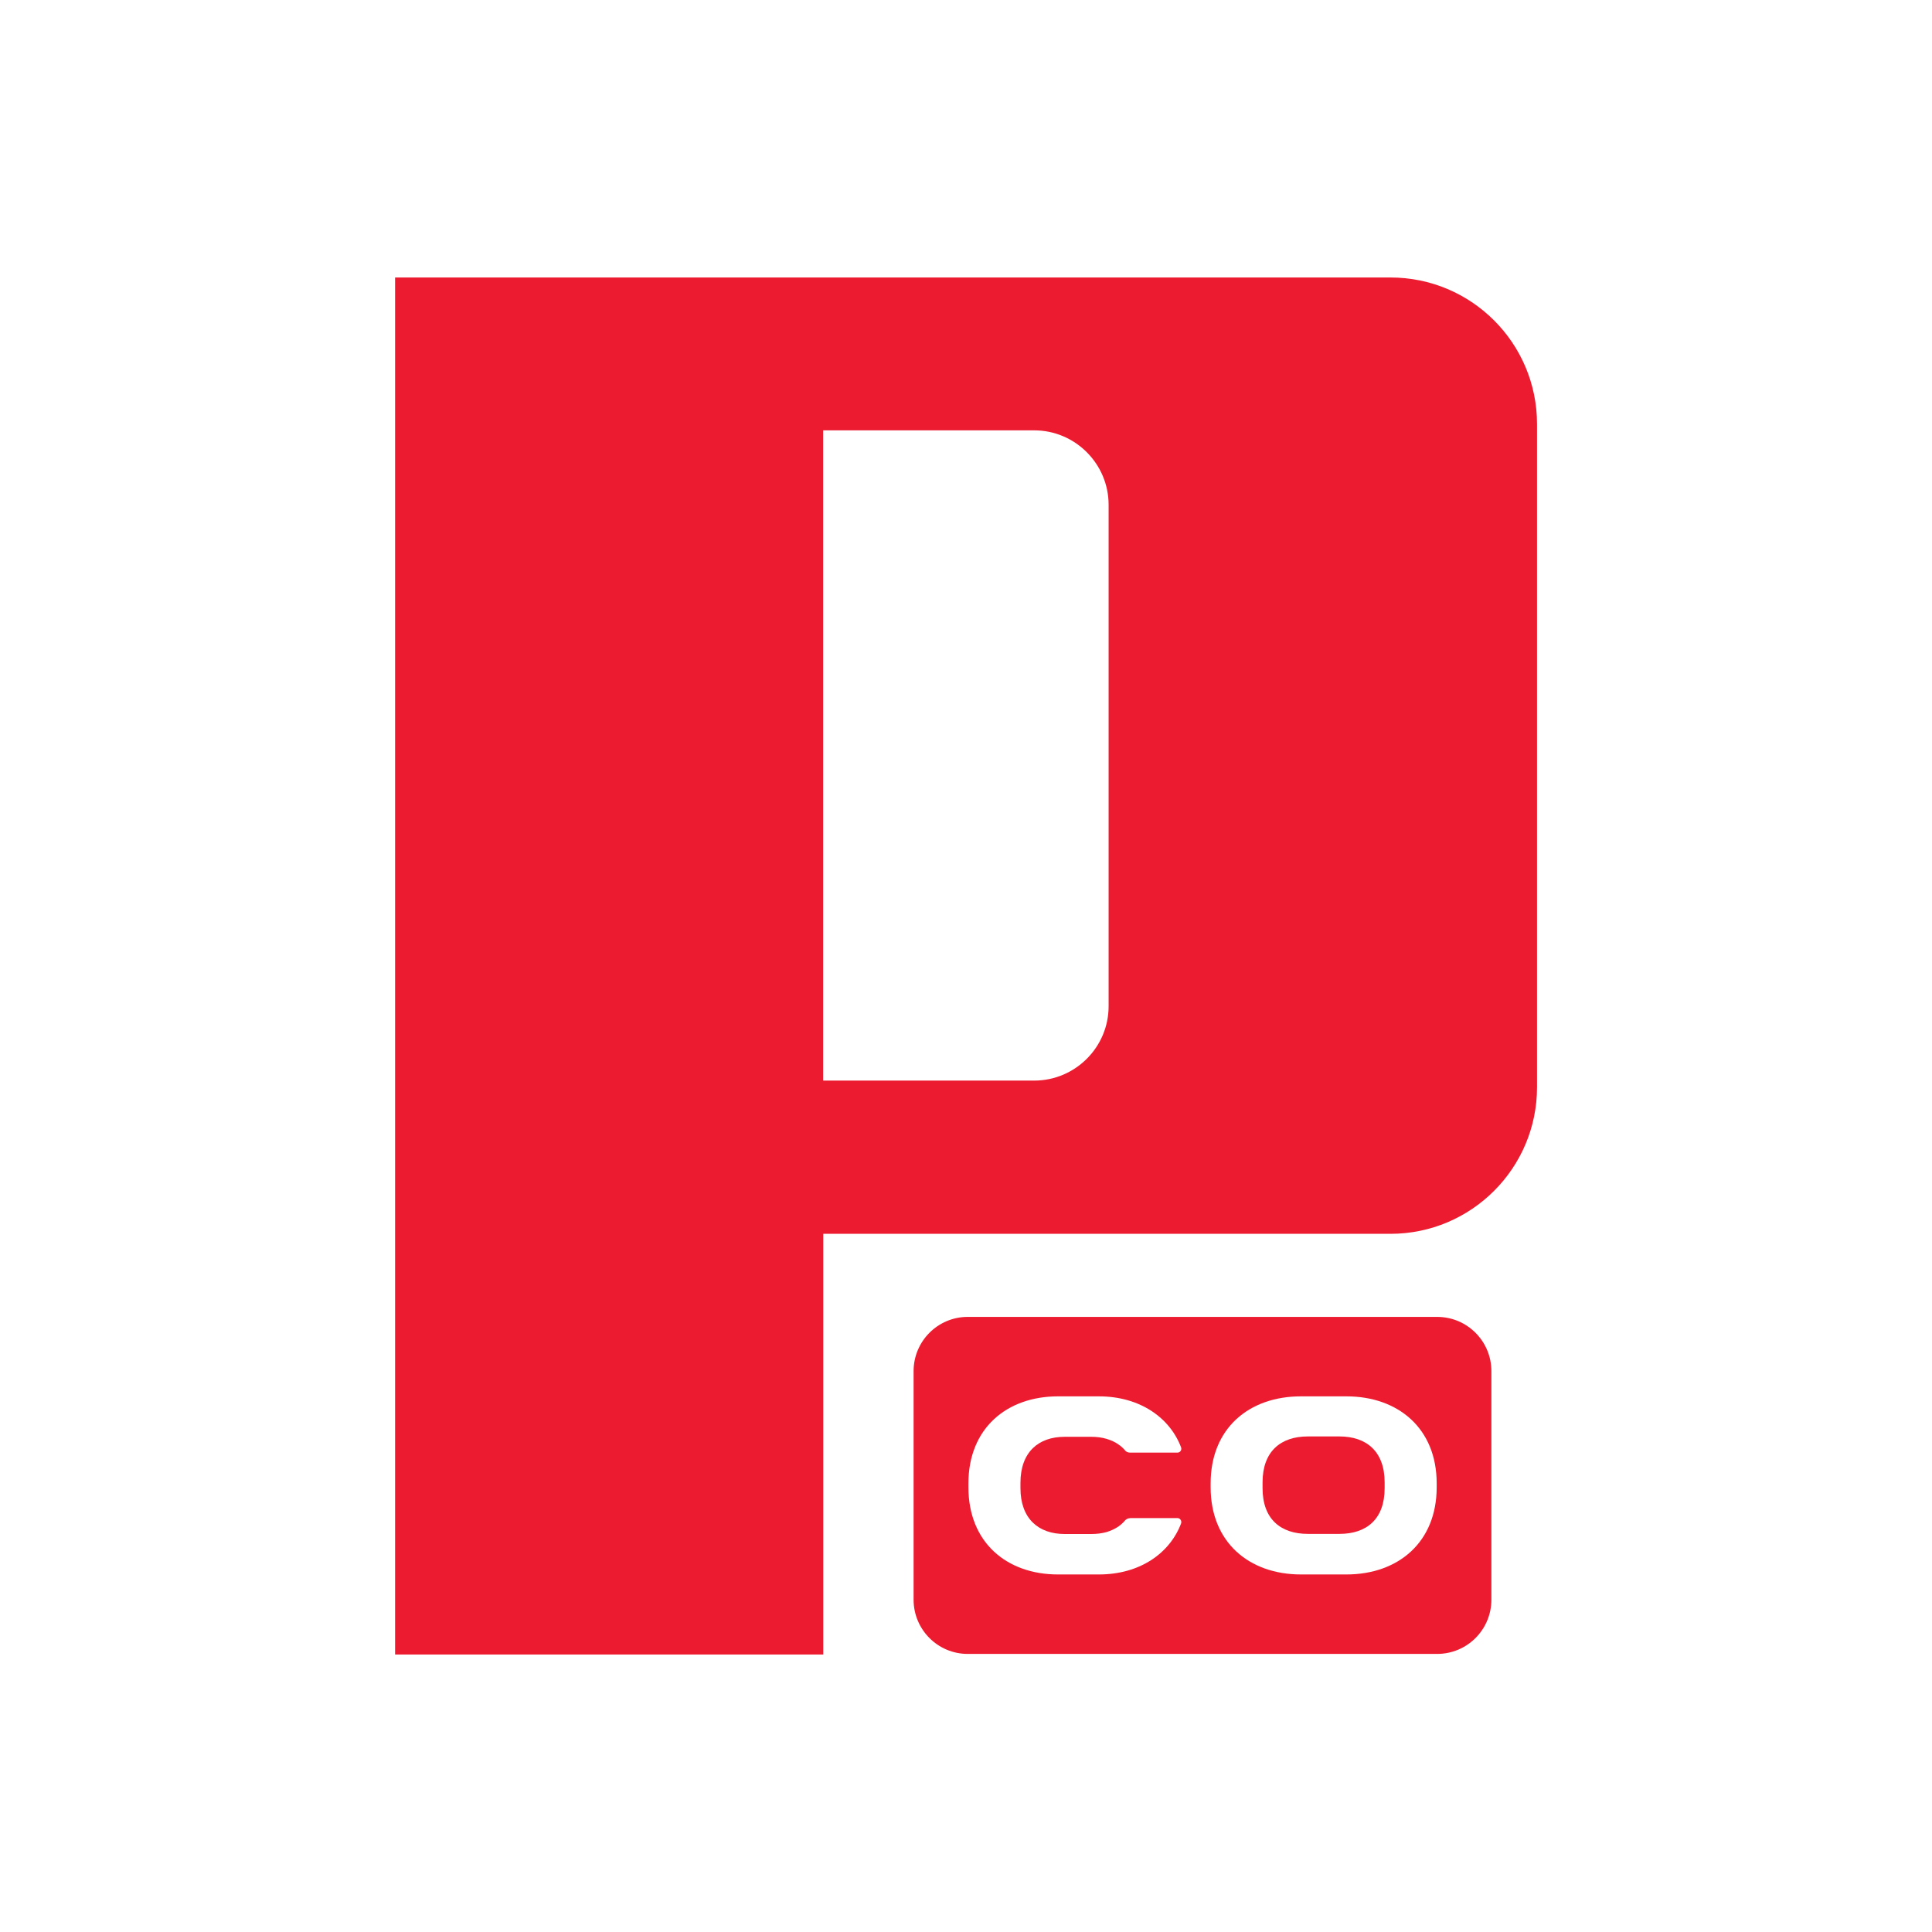 <svg width="16" height="16" viewBox="0 0 16 16" fill="none" xmlns="http://www.w3.org/2000/svg">
<rect x="0" y="0" width="16" height="16" fill="#333333" stroke="none"/>
<g clip-path="url(#clip0_2760_369)">
<rect width="16" height="16" fill="white"/>
<g clip-path="url(#clip1_2760_369)">
<rect width="16" height="16" fill="white"/>
<rect width="16" height="16" fill="white"/>
</g>
<g clip-path="url(#clip2_2760_369)">
<path d="M16 0H0V16H16V0Z" fill="white"/>
<path d="M3.272 2.298V13.702H6.818V10.218H11.515C12.185 10.218 12.729 9.674 12.729 9.004V3.512C12.729 2.841 12.185 2.298 11.515 2.298H3.272ZM6.817 8.951V3.564H8.565C8.904 3.564 9.181 3.841 9.181 4.18V8.334C9.181 8.673 8.904 8.949 8.565 8.949H6.817V8.952V8.951Z" fill="#ED1B30"/>
<path d="M11.902 10.906H8.014C7.767 10.906 7.566 11.107 7.566 11.355V13.248C7.566 13.496 7.767 13.697 8.014 13.697H11.902C12.15 13.697 12.351 13.496 12.351 13.248V11.355C12.351 11.107 12.15 10.906 11.902 10.906Z" fill="#ED1B30"/>
<path d="M11.15 13.039C11.581 13.039 11.898 12.771 11.898 12.317V12.285C11.898 11.83 11.58 11.564 11.15 11.564H10.774C10.342 11.564 10.026 11.83 10.026 12.285V12.317C10.026 12.771 10.343 13.039 10.774 13.039H11.15ZM10.831 12.703C10.607 12.703 10.456 12.581 10.456 12.325V12.276C10.456 12.02 10.606 11.896 10.831 11.896H11.093C11.316 11.896 11.467 12.02 11.467 12.276V12.325C11.467 12.581 11.317 12.703 11.093 12.703H10.831Z" fill="white"/>
<path d="M9.359 12.573C9.343 12.573 9.327 12.58 9.317 12.592C9.302 12.61 9.284 12.626 9.265 12.64C9.235 12.661 9.2 12.677 9.164 12.688C9.124 12.699 9.081 12.704 9.039 12.704H8.817C8.602 12.704 8.451 12.578 8.451 12.324V12.28C8.451 12.025 8.601 11.899 8.817 11.899H9.039C9.081 11.899 9.124 11.904 9.164 11.916C9.2 11.927 9.235 11.942 9.265 11.964C9.284 11.977 9.302 11.993 9.317 12.011C9.326 12.024 9.343 12.03 9.359 12.03H9.751C9.774 12.03 9.789 12.007 9.781 11.986C9.689 11.743 9.443 11.564 9.1 11.564H8.762C8.334 11.564 8.02 11.832 8.02 12.285V12.317C8.02 12.771 8.334 13.039 8.762 13.039H9.1C9.444 13.039 9.689 12.86 9.781 12.617C9.789 12.595 9.773 12.572 9.751 12.572H9.359V12.573Z" fill="white"/>
</g>
</g>
<defs>
<clipPath id="clip0_2760_369">
<rect width="16" height="16" fill="white"/>
</clipPath>
<clipPath id="clip1_2760_369">
<rect width="16" height="16" fill="white"/>
</clipPath>
<clipPath id="clip2_2760_369">
<rect width="16" height="16" fill="white"/>
</clipPath>
</defs>
</svg>
